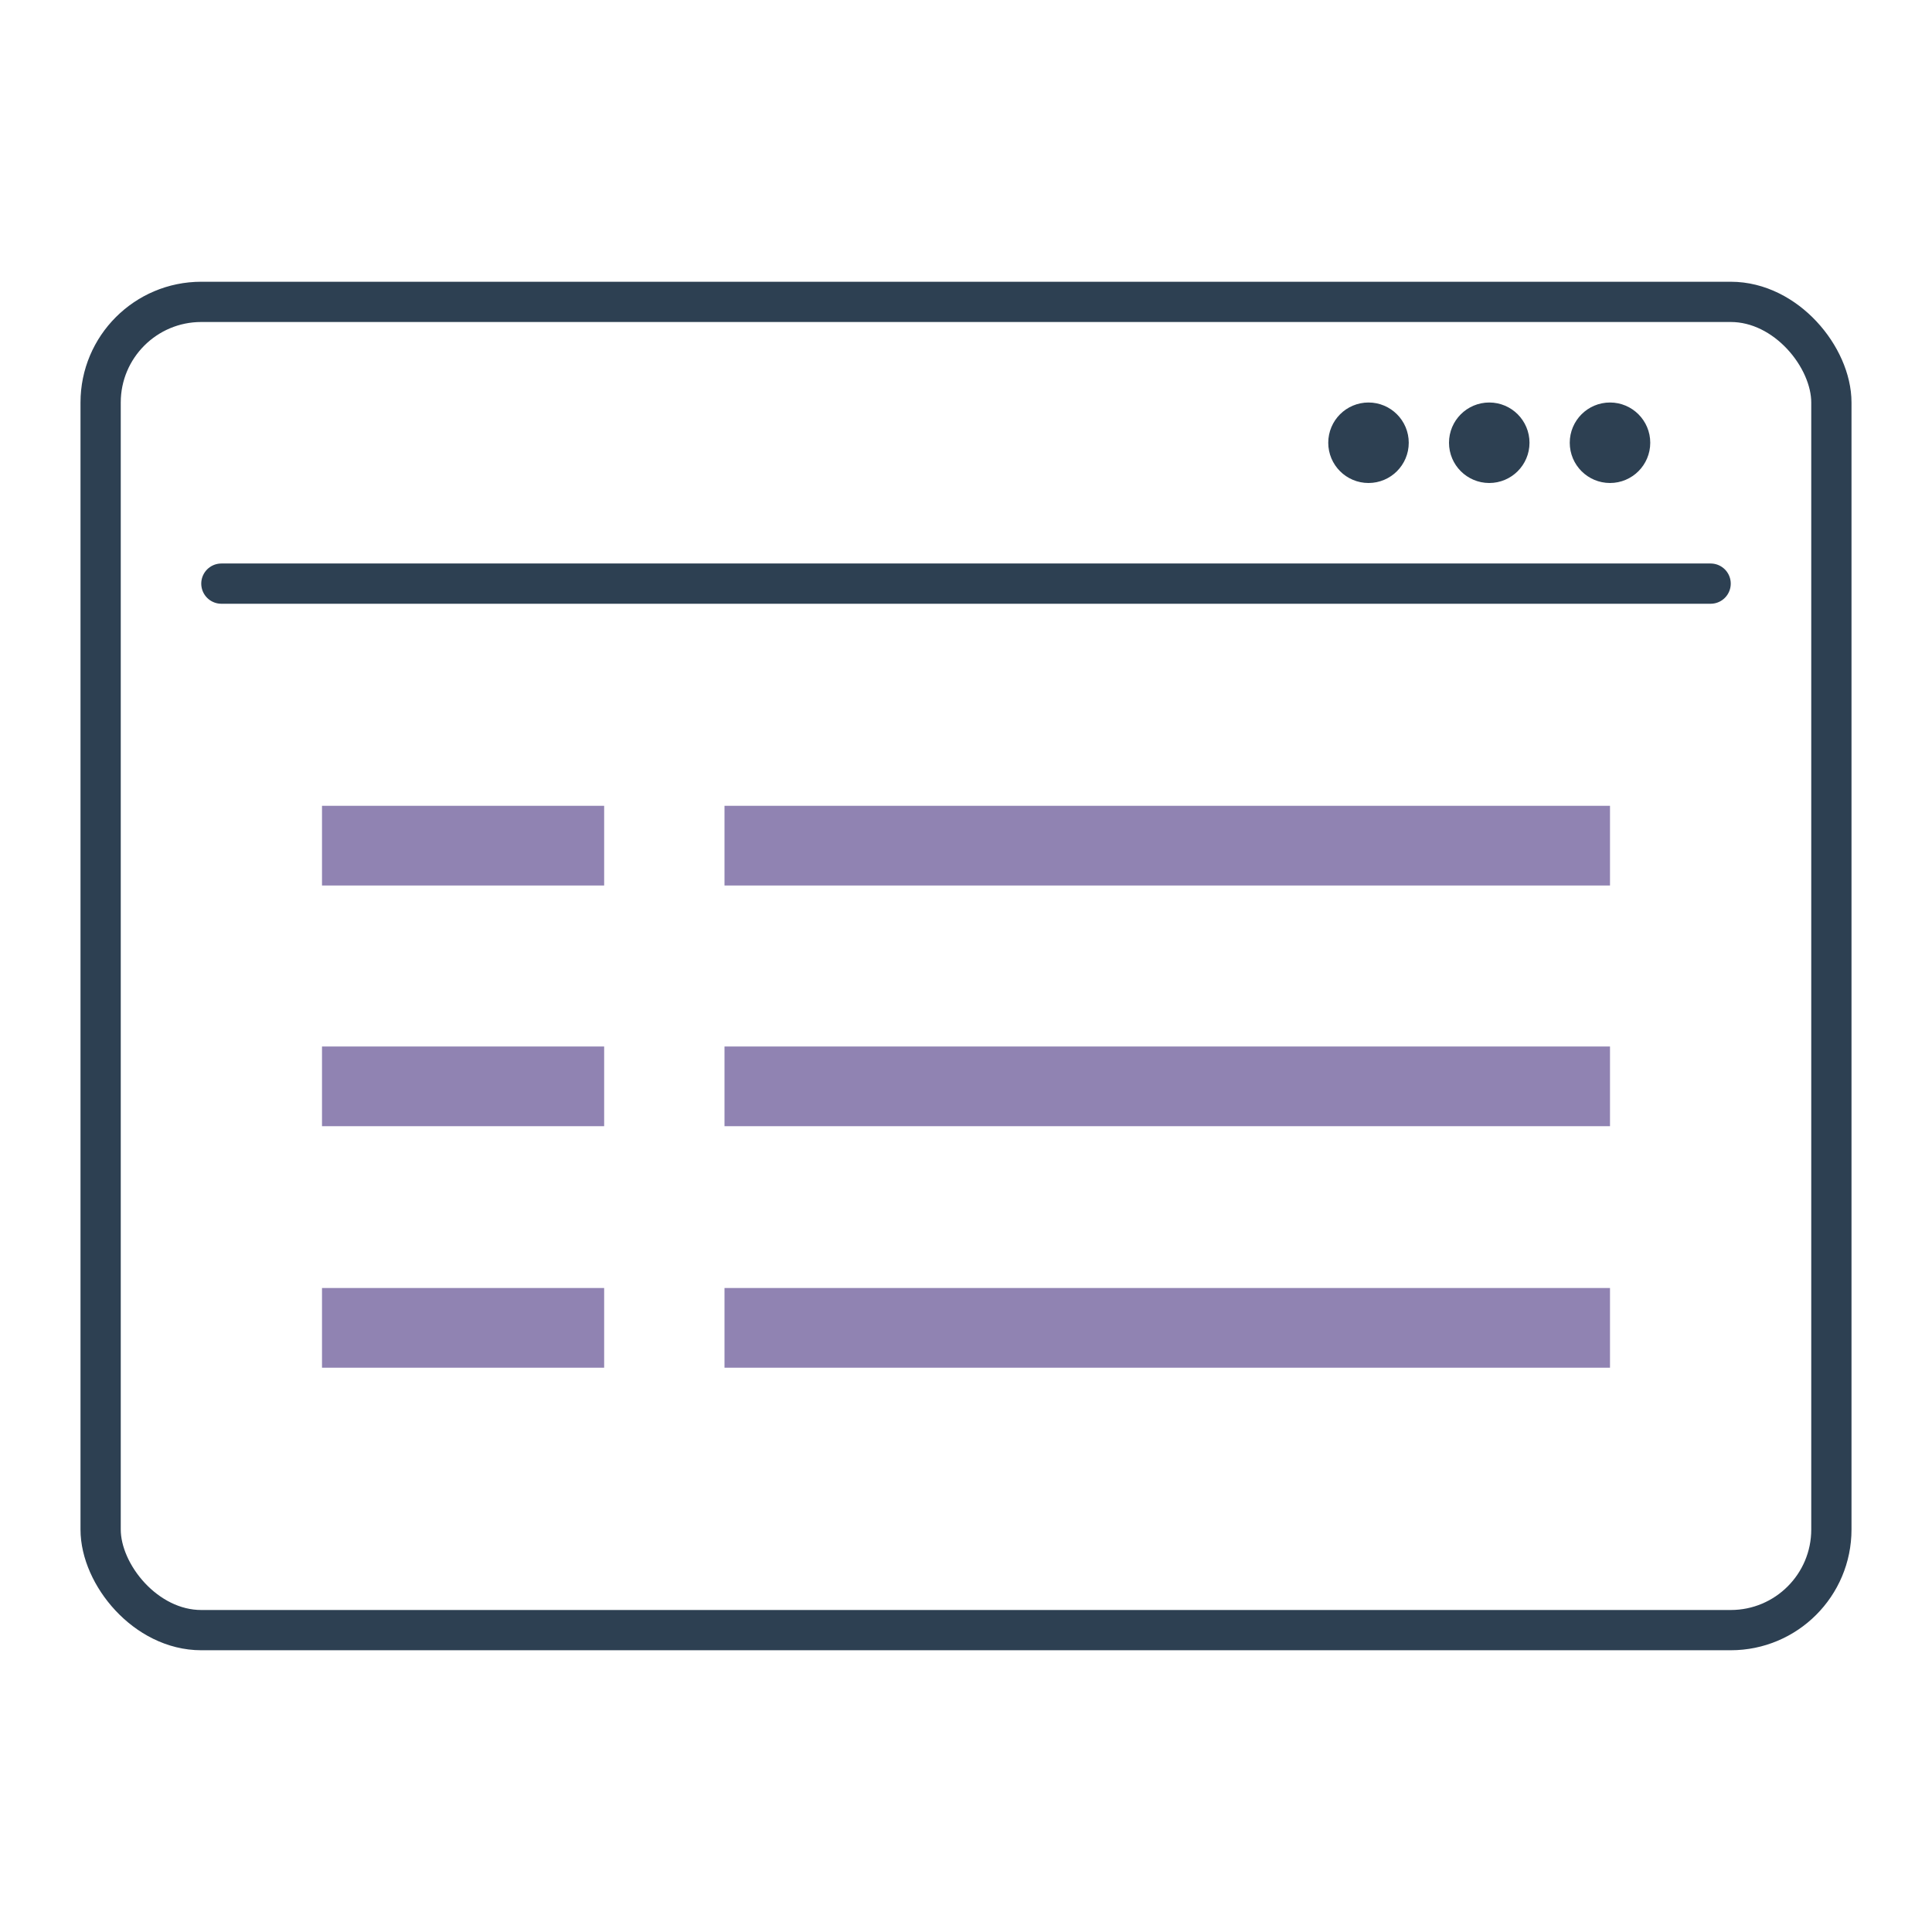 <svg id="artwork" xmlns="http://www.w3.org/2000/svg" viewBox="0 0 48 48"><defs><style>.cls-1,.cls-2{fill:none;stroke:#2d4052;}.cls-1{stroke-linecap:round;stroke-linejoin:round;}.cls-2{stroke-miterlimit:10;}.cls-3{fill:#9083b2;}</style></defs><rect class="cls-1" x="2.5" y="7.5" width="43" height="33" rx="2.5"/><circle class="cls-2" cx="40" cy="11" r="0.5"/><circle class="cls-2" cx="37" cy="11" r="0.5"/><circle class="cls-2" cx="34" cy="11" r="0.5"/><line class="cls-1" x1="5.5" y1="14.5" x2="42.5" y2="14.5"/><rect class="cls-3" x="8" y="20.02" width="7.01" height="1.98"/><rect class="cls-3" x="8" y="26" width="7.01" height="1.98"/><rect class="cls-3" x="8" y="32" width="7.01" height="1.98"/><rect class="cls-3" x="18" y="20.02" width="22" height="1.98"/><rect class="cls-3" x="18" y="26" width="22" height="1.98"/><rect class="cls-3" x="18" y="32" width="22" height="1.98"/></svg>